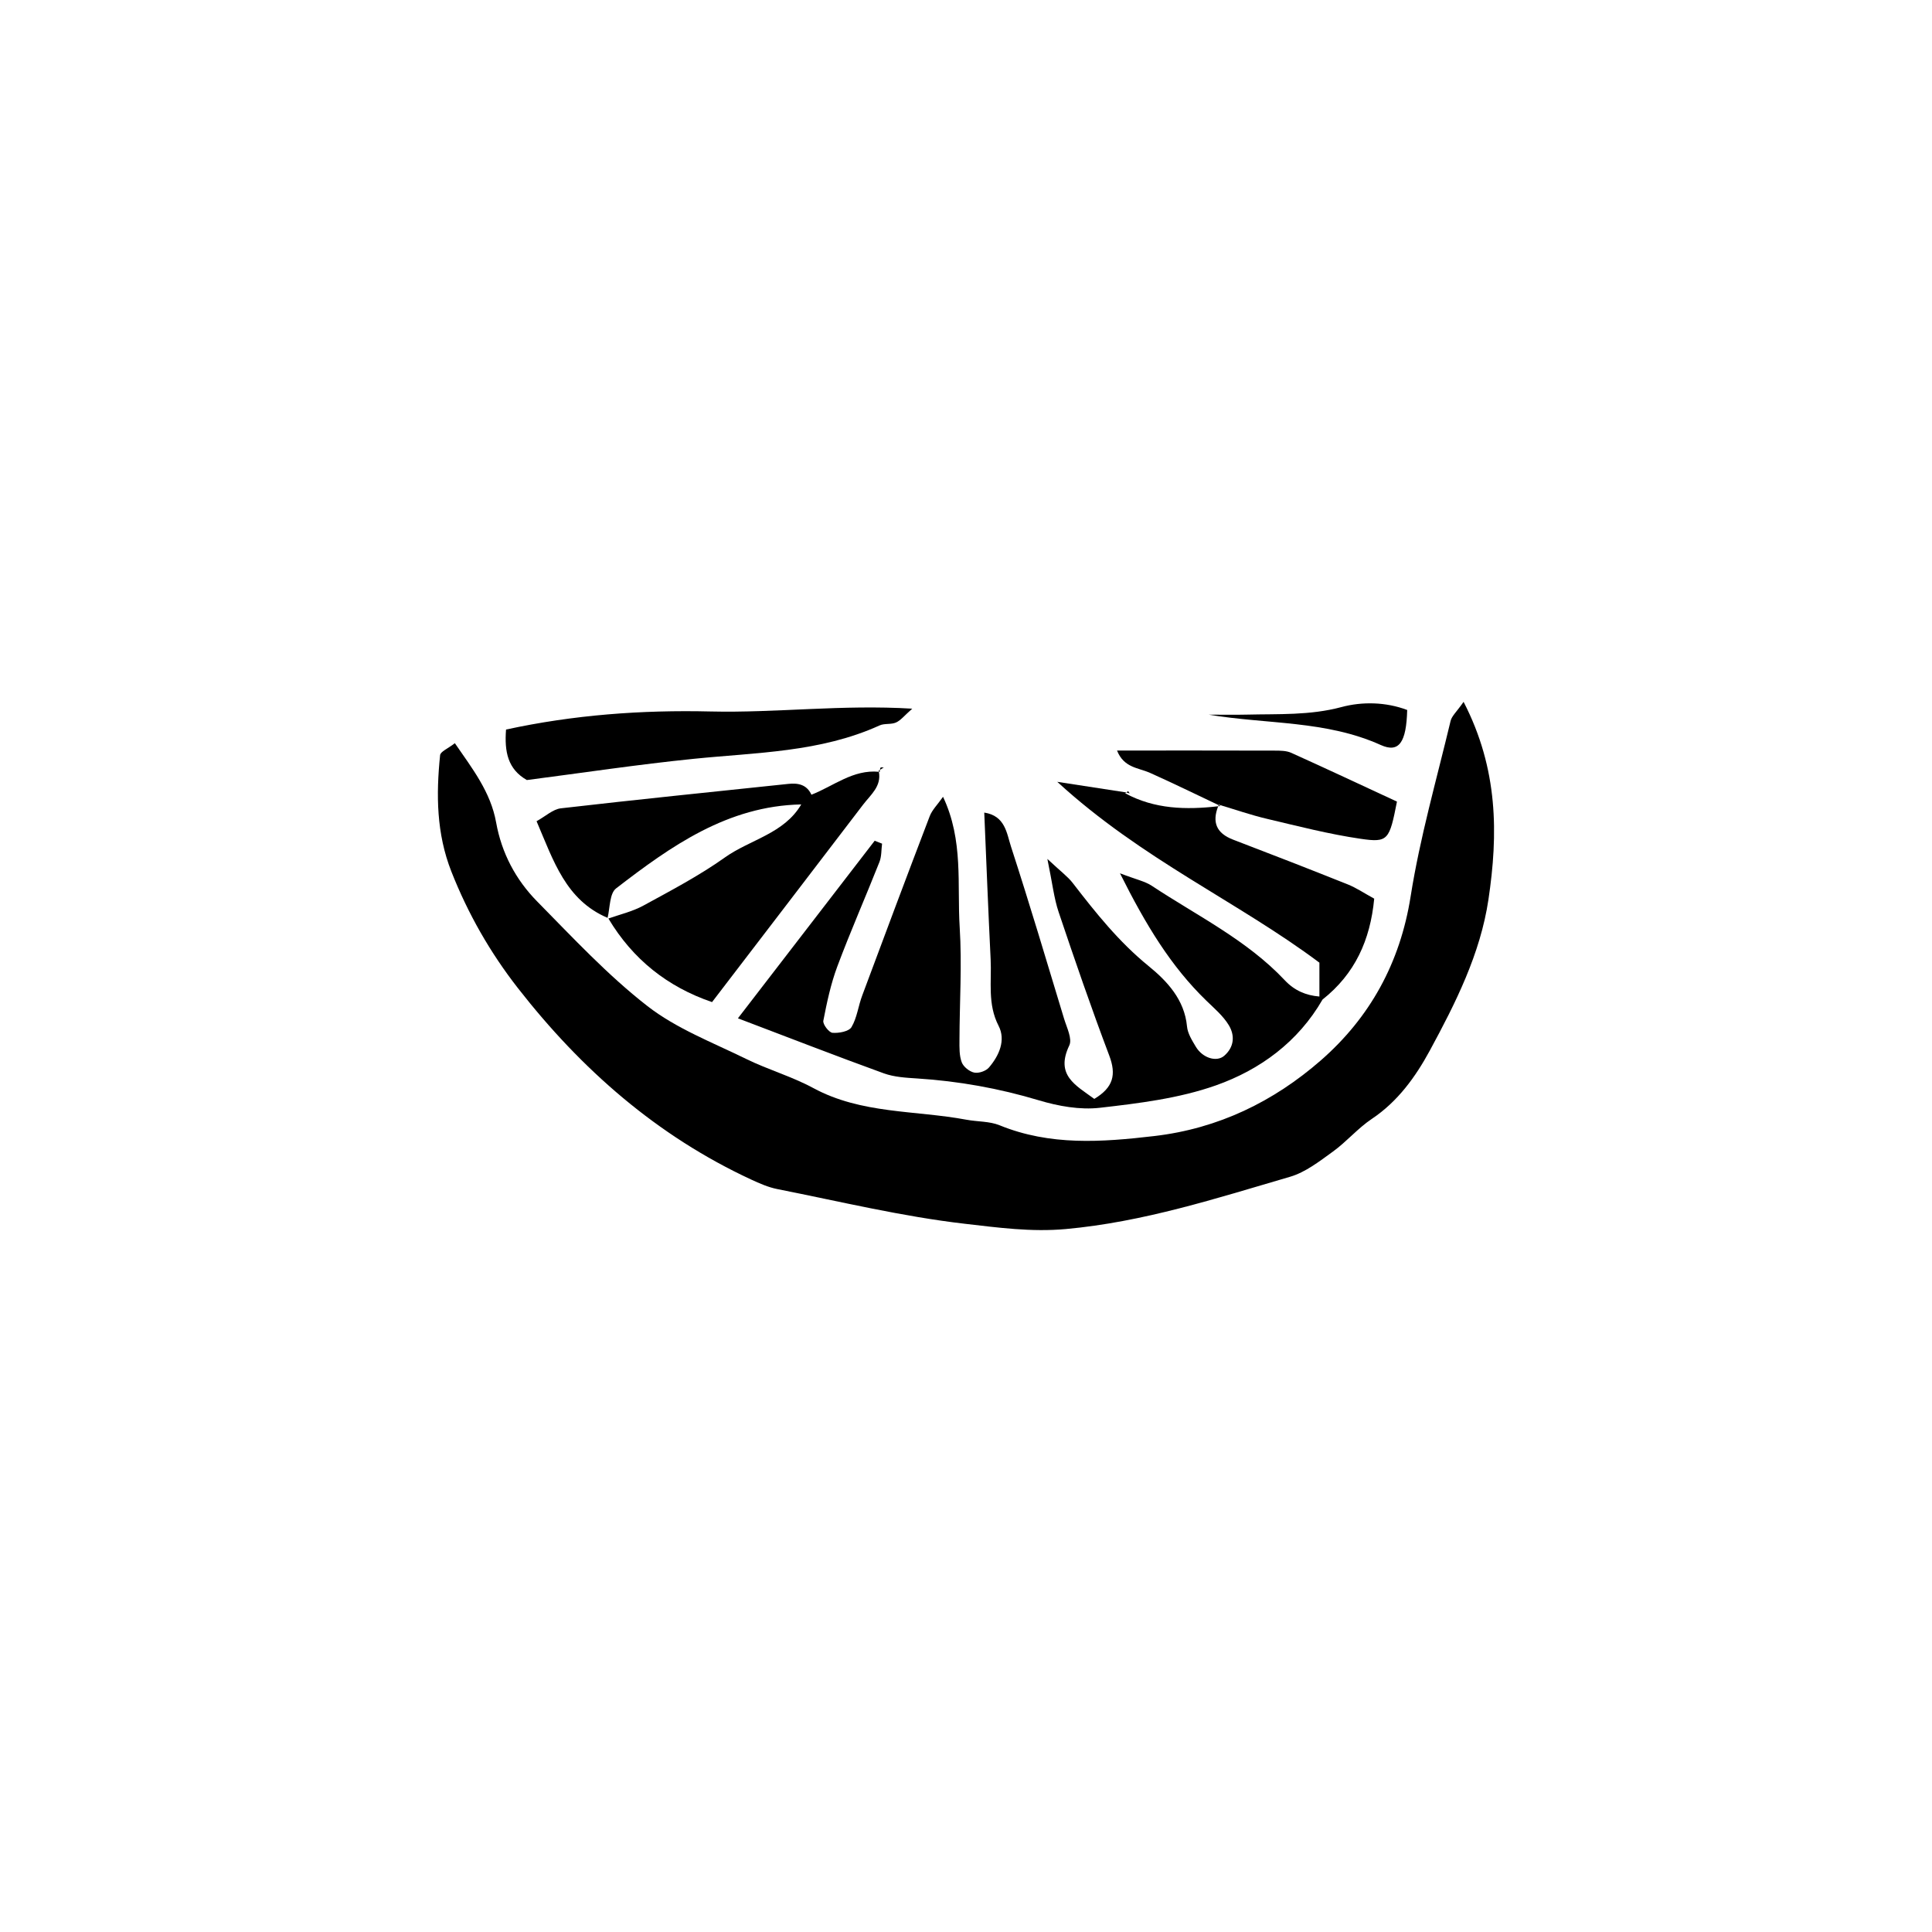 <?xml version="1.0" encoding="UTF-8"?>
<!-- Uploaded to: SVG Repo, www.svgrepo.com, Generator: SVG Repo Mixer Tools -->
<svg fill="#000000" width="800px" height="800px" version="1.1" viewBox="144 144 512 512" xmlns="http://www.w3.org/2000/svg">
 <g fill-rule="evenodd">
  <path d="m443.38 354.27c-0.137-0.211-0.273-0.418-0.41-0.625-0.16 0.125-0.32 0.246-0.48 0.371 0.027 0.004 0.059 0.008 0.086 0.012 0.262 0.082 0.531 0.16 0.805 0.242z"/>
  <path d="m479.85 361.02c8.195 1.934 16.391 4.051 24.707 5.266 7.332 1.074 7.644 0.344 9.652-9.852-9.246-4.285-18.598-8.68-28.016-12.926-1.297-0.582-2.926-0.582-4.406-0.586-13.816-0.043-27.645-0.023-41.762-0.023 1.82 4.609 5.676 4.547 8.723 5.91 6.117 2.734 12.137 5.688 18.195 8.555 0.016-0.039 0.031-0.078 0.047-0.117 4.285 1.273 8.516 2.75 12.859 3.773z"/>
  <path d="m466.95 357.36c-0.043 0.105-0.086 0.207-0.125 0.312 0.207-0.023 0.418-0.047 0.629-0.074-0.172-0.082-0.34-0.16-0.504-0.238z"/>
  <path d="m516.92 332.15c-5.68-2.144-11.957-2.238-17.418-0.77-8.379 2.242-16.68 1.793-25.051 2-3.387 0.082-6.781 0.012-10.164 0.012 15.754 2.598 31.098 1.5 45.633 8.043 4.852 2.191 6.781-0.723 7-9.285z"/>
  <path d="m377.19 348.02c-0.113 0.07-0.227 0.141-0.336 0.211 0.023 0.098 0.039 0.195 0.059 0.289 0.074 0.008 0.148 0.012 0.223 0.02 0.023-0.168 0.035-0.344 0.055-0.52z"/>
  <path d="m528.42 335.06c-3.688 15.461-8.109 30.82-10.586 46.484-2.781 17.637-10.805 32.125-23.812 43.477-12.492 10.895-27.129 18.059-44.121 20.043-13.949 1.629-27.59 2.613-40.996-2.852-2.68-1.094-5.856-0.926-8.777-1.473-13.574-2.539-27.84-1.484-40.602-8.395-5.652-3.062-11.98-4.863-17.77-7.707-8.91-4.371-18.496-8.031-26.207-14.035-10.539-8.203-19.773-18.141-29.195-27.703-5.668-5.754-9.422-12.82-10.875-20.934-1.445-8.082-6.297-14.262-10.938-21.008-1.805 1.414-3.812 2.199-3.91 3.184-1.07 10.453-0.984 20.742 2.992 30.848 4.422 11.219 10.289 21.473 17.676 30.934 16.789 21.508 36.801 39.078 61.727 50.652 2.246 1.039 4.574 2.07 6.981 2.547 16.562 3.273 33.059 7.277 49.797 9.203 8.68 1 17.488 2.215 26.633 1.387 20.562-1.863 39.902-8.145 59.434-13.852 4.117-1.203 7.84-4.129 11.41-6.711 3.617-2.617 6.578-6.172 10.277-8.641 6.879-4.594 11.574-11.141 15.328-18.043 6.859-12.645 13.422-25.68 15.57-40.094 2.578-17.293 2.625-34.527-6.59-52.375-1.824 2.629-3.125 3.731-3.445 5.062z"/>
  <path d="m283.62 350.72c14.785-1.91 29.465-4.129 44.223-5.625 16.664-1.691 33.574-1.719 49.258-8.852 1.297-0.59 3.051-0.191 4.356-0.777 1.258-0.562 2.195-1.812 4.297-3.66-18.613-1.141-36.039 1.152-53.449 0.742-18.309-0.434-36.371 0.91-54.199 4.789-0.445 5.883 0.449 10.492 5.516 13.383z"/>
  <path d="m377.35 347.44c-0.098 0.168-0.133 0.371-0.156 0.582 0.34-0.211 0.676-0.426 1.02-0.641-0.305 0.012-0.777-0.078-0.863 0.059z"/>
  <path d="m369.66 416.19c-0.684 1.16-3.356 1.652-5.047 1.512-0.938-0.078-2.602-2.254-2.422-3.191 0.941-4.863 1.984-9.777 3.711-14.402 3.484-9.309 7.5-18.426 11.16-27.676 0.586-1.48 0.48-3.231 0.695-4.856-0.648-0.258-1.297-0.52-1.953-0.777-11.906 15.457-23.805 30.91-36.246 47.062 13.574 5.152 26.066 10.016 38.66 14.582 2.758 0.996 5.867 1.168 8.84 1.359 10.977 0.699 21.676 2.617 32.246 5.789 5.16 1.547 10.906 2.586 16.172 1.98 10.355-1.184 20.988-2.488 30.734-5.93 11.699-4.133 21.805-11.512 28.281-22.762 8.578-6.781 12.648-15.734 13.688-26.73-2.731-1.496-4.766-2.883-6.996-3.773-10.094-4.035-20.219-7.977-30.371-11.855-4.535-1.727-5.609-4.695-3.984-8.855-8.496 0.969-16.828 0.785-24.625-3.434 0.098-0.074 0.195-0.152 0.293-0.227-5.144-0.789-10.293-1.582-18.309-2.816 22.492 20.621 47.871 31.75 69.469 47.922v8.977c-3.594-0.297-6.606-1.582-9.172-4.309-10.059-10.691-23.223-17.082-35.246-25.039-1.824-1.203-4.137-1.66-8.434-3.312 6.91 13.816 13.531 24.672 22.871 33.738 2.121 2.059 4.477 4.047 5.973 6.523 1.625 2.68 1.477 5.769-1.219 8.102-2.008 1.738-5.715 0.621-7.519-2.394-1-1.676-2.172-3.527-2.34-5.387-0.672-7.137-5.32-12.047-10.18-16-7.875-6.41-14.016-14.117-20.109-22.016-1.324-1.715-3.164-3.039-6.715-6.375 1.336 6.453 1.746 10.414 2.988 14.094 4.281 12.734 8.66 25.449 13.41 38.016 1.91 5.059 1.094 8.453-3.965 11.488-4.945-3.633-10.398-6.273-6.621-14.18 0.824-1.734-0.664-4.707-1.371-7.023-4.617-15.25-9.164-30.527-14.09-45.684-1.133-3.477-1.5-8.141-7.078-8.992 0.559 13.07 1.051 25.992 1.691 38.902 0.293 5.891-0.875 11.828 2.106 17.605 1.957 3.793 0.164 7.883-2.551 11.051-0.801 0.941-2.707 1.59-3.898 1.348-1.277-0.262-2.859-1.527-3.316-2.731-0.672-1.777-0.609-3.887-0.602-5.852 0.023-9.977 0.688-19.992 0.059-29.926-0.715-11.297 1.062-23-4.414-34.578-1.449 2.074-2.894 3.465-3.535 5.152-6.043 15.797-11.969 31.633-17.871 47.48-1.055 2.781-1.375 5.914-2.848 8.398z"/>
  <path d="m336.11 371.23c-6.797 4.828-14.254 8.75-21.598 12.758-2.863 1.562-6.16 2.336-9.281 3.426 6.465 10.828 15.684 18.133 27.469 22.152 13.617-17.785 26.852-35.051 40.047-52.348 1.984-2.598 4.883-4.828 4.164-8.688-6.852-0.648-12.004 3.789-17.875 6.078-1.23-2.691-3.519-3.148-6.129-2.867-20.098 2.117-40.199 4.156-60.27 6.473-2.106 0.242-4.027 2.09-6.441 3.418 4.5 10.508 7.734 20.895 18.824 25.613 0.648-2.734 0.52-6.477 2.25-7.809 14.559-11.227 29.547-21.852 49.07-22.254-4.562 7.773-13.531 9.289-20.23 14.047z"/>
 </g>
</svg>
